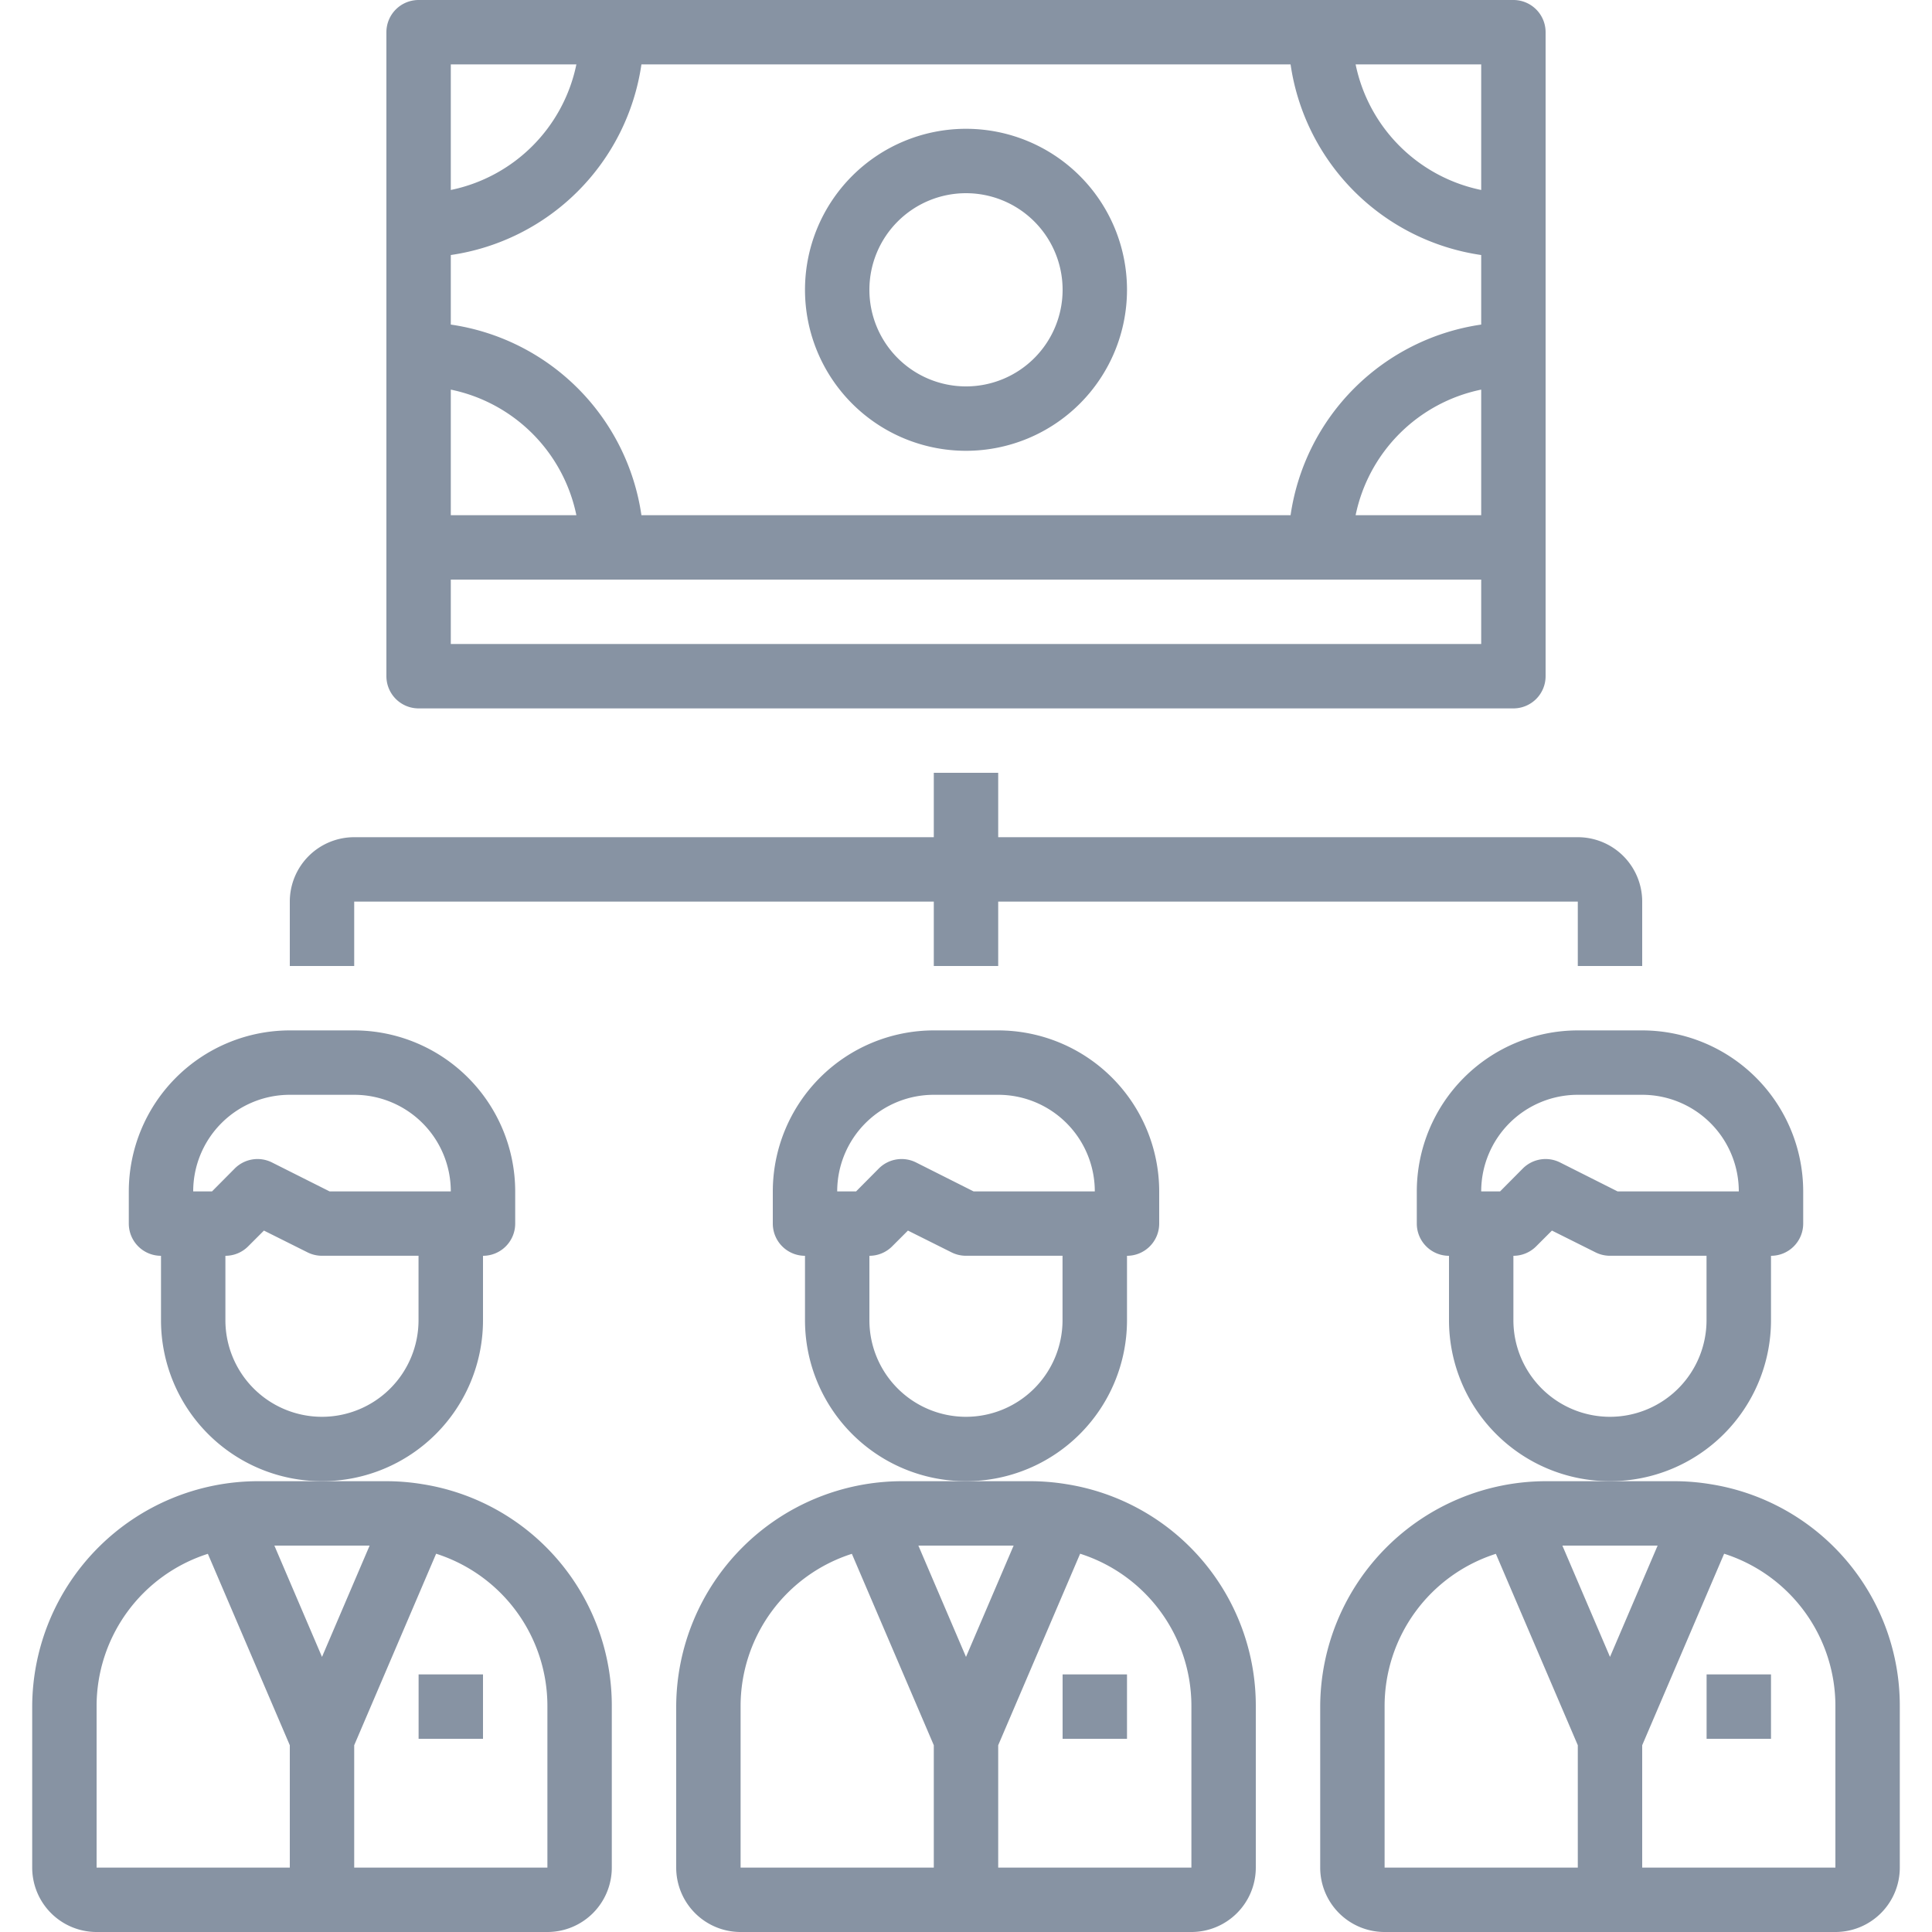 <svg xmlns="http://www.w3.org/2000/svg" xmlns:xlink="http://www.w3.org/1999/xlink" width="54" height="54" viewBox="0 0 54 54"><defs><clipPath id="a"><rect width="54" height="54" transform="translate(125 239)" fill="#fff" stroke="#707070" stroke-width="1"/></clipPath></defs><g transform="translate(-125 -239)" clip-path="url(#a)"><g transform="translate(125.9 239)"><path d="M28.907,41.483A6.239,6.239,0,0,0,27.9,41.4H24.3A6.318,6.318,0,0,0,18,47.7v4.5A1.8,1.8,0,0,0,19.8,54H32.4a1.8,1.8,0,0,0,1.8-1.8V47.7A6.269,6.269,0,0,0,28.907,41.483ZM27.431,43.2,26.1,46.311,24.769,43.2ZM19.8,47.7a4.468,4.468,0,0,1,3.11-4.27l2.29,5.35V52.2H19.8Zm12.6,4.5H27V48.78l2.29-5.353A4.468,4.468,0,0,1,32.4,47.7Zm0,0" fill="#8793a3"/><path d="M28.8,46.8h1.8v1.8H28.8Zm0,0" fill="#8793a3"/><path d="M30.6,36.9V35.1a.9.9,0,0,0,.9-.9v-.9A4.505,4.505,0,0,0,27,28.8H25.2a4.505,4.505,0,0,0-4.5,4.5v.9a.9.9,0,0,0,.9.9v1.8a4.5,4.5,0,0,0,9,0Zm-5.4-6.3H27a2.7,2.7,0,0,1,2.7,2.7H26.312l-1.61-.81a.9.9,0,0,0-1.038.169l-.636.641H22.5A2.7,2.7,0,0,1,25.2,30.6Zm.9,9a2.7,2.7,0,0,1-2.7-2.7V35.1a.9.9,0,0,0,.636-.264l.441-.441,1.221.61a.9.9,0,0,0,.4.094h2.7v1.8A2.7,2.7,0,0,1,26.1,39.6Zm0,0" fill="#8793a3"/><path d="M46.907,41.483A6.239,6.239,0,0,0,45.9,41.4H42.3A6.318,6.318,0,0,0,36,47.7v4.5A1.8,1.8,0,0,0,37.8,54H50.4a1.8,1.8,0,0,0,1.8-1.8V47.7A6.269,6.269,0,0,0,46.907,41.483ZM45.431,43.2,44.1,46.311,42.769,43.2ZM37.8,47.7a4.468,4.468,0,0,1,3.11-4.27l2.29,5.35V52.2H37.8Zm12.6,4.5H45V48.78l2.29-5.353A4.468,4.468,0,0,1,50.4,47.7Zm0,0" fill="#8793a3"/><path d="M46.8,46.8h1.8v1.8H46.8Zm0,0" fill="#8793a3"/><path d="M48.6,36.9V35.1a.9.9,0,0,0,.9-.9v-.9A4.505,4.505,0,0,0,45,28.8H43.2a4.505,4.505,0,0,0-4.5,4.5v.9a.9.9,0,0,0,.9.9v1.8a4.5,4.5,0,0,0,9,0Zm-5.4-6.3H45a2.7,2.7,0,0,1,2.7,2.7H44.312l-1.61-.81a.9.9,0,0,0-1.038.169l-.636.641H40.5A2.7,2.7,0,0,1,43.2,30.6Zm.9,9a2.7,2.7,0,0,1-2.7-2.7V35.1a.9.9,0,0,0,.636-.264l.441-.441,1.221.61a.9.9,0,0,0,.4.094h2.7v1.8A2.7,2.7,0,0,1,44.1,39.6Zm0,0" fill="#8793a3"/><path d="M10.907,41.483A6.239,6.239,0,0,0,9.9,41.4H6.3A6.318,6.318,0,0,0,0,47.7v4.5A1.8,1.8,0,0,0,1.8,54H14.4a1.8,1.8,0,0,0,1.8-1.8V47.7A6.269,6.269,0,0,0,10.907,41.483ZM9.431,43.2,8.1,46.311,6.769,43.2ZM1.8,47.7a4.468,4.468,0,0,1,3.11-4.27L7.2,48.78V52.2H1.8Zm12.6,4.5H9V48.78l2.29-5.353A4.468,4.468,0,0,1,14.4,47.7Zm0,0" fill="#8793a3"/><path d="M10.8,46.8h1.8v1.8H10.8Zm0,0" fill="#8793a3"/><path d="M12.6,36.9V35.1a.9.9,0,0,0,.9-.9v-.9A4.505,4.505,0,0,0,9,28.8H7.2a4.505,4.505,0,0,0-4.5,4.5v.9a.9.9,0,0,0,.9.9v1.8a4.5,4.5,0,1,0,9,0ZM7.2,30.6H9a2.7,2.7,0,0,1,2.7,2.7H8.312L6.7,32.49a.9.9,0,0,0-1.038.169l-.636.641H4.5A2.7,2.7,0,0,1,7.2,30.6Zm.9,9a2.7,2.7,0,0,1-2.7-2.7V35.1a.9.9,0,0,0,.636-.264l.441-.441,1.221.61a.9.9,0,0,0,.4.094h2.7v1.8A2.7,2.7,0,0,1,8.1,39.6Zm0,0" fill="#8793a3"/><path d="M9,25.2H25.2V27H27V25.2H43.2V27H45V25.2a1.8,1.8,0,0,0-1.8-1.8H27V21.6H25.2v1.8H9a1.8,1.8,0,0,0-1.8,1.8V27H9Zm0,0" fill="#8793a3"/><path d="M10.8,19.8H41.4a.9.9,0,0,0,.9-.9V.9a.9.9,0,0,0-.9-.9H10.8a.9.9,0,0,0-.9.9v18A.9.9,0,0,0,10.8,19.8Zm6.228-18H35.172A6.3,6.3,0,0,0,40.5,7.128V9.072A6.3,6.3,0,0,0,35.172,14.4H17.028A6.3,6.3,0,0,0,11.7,9.072V7.128A6.3,6.3,0,0,0,17.028,1.8ZM40.5,14.4H36.99a4.512,4.512,0,0,1,3.51-3.51Zm-25.29,0H11.7V10.89A4.512,4.512,0,0,1,15.21,14.4ZM40.5,18H11.7V16.2H40.5Zm0-16.2V5.31A4.512,4.512,0,0,1,36.99,1.8Zm-28.8,0h3.51A4.512,4.512,0,0,1,11.7,5.31Zm0,0" fill="#8793a3"/><path d="M26.1,12.6a4.5,4.5,0,1,0-4.5-4.5A4.5,4.5,0,0,0,26.1,12.6Zm0-7.2a2.7,2.7,0,1,1-2.7,2.7A2.7,2.7,0,0,1,26.1,5.4Zm0,0" fill="#8793a3"/></g></g></svg>